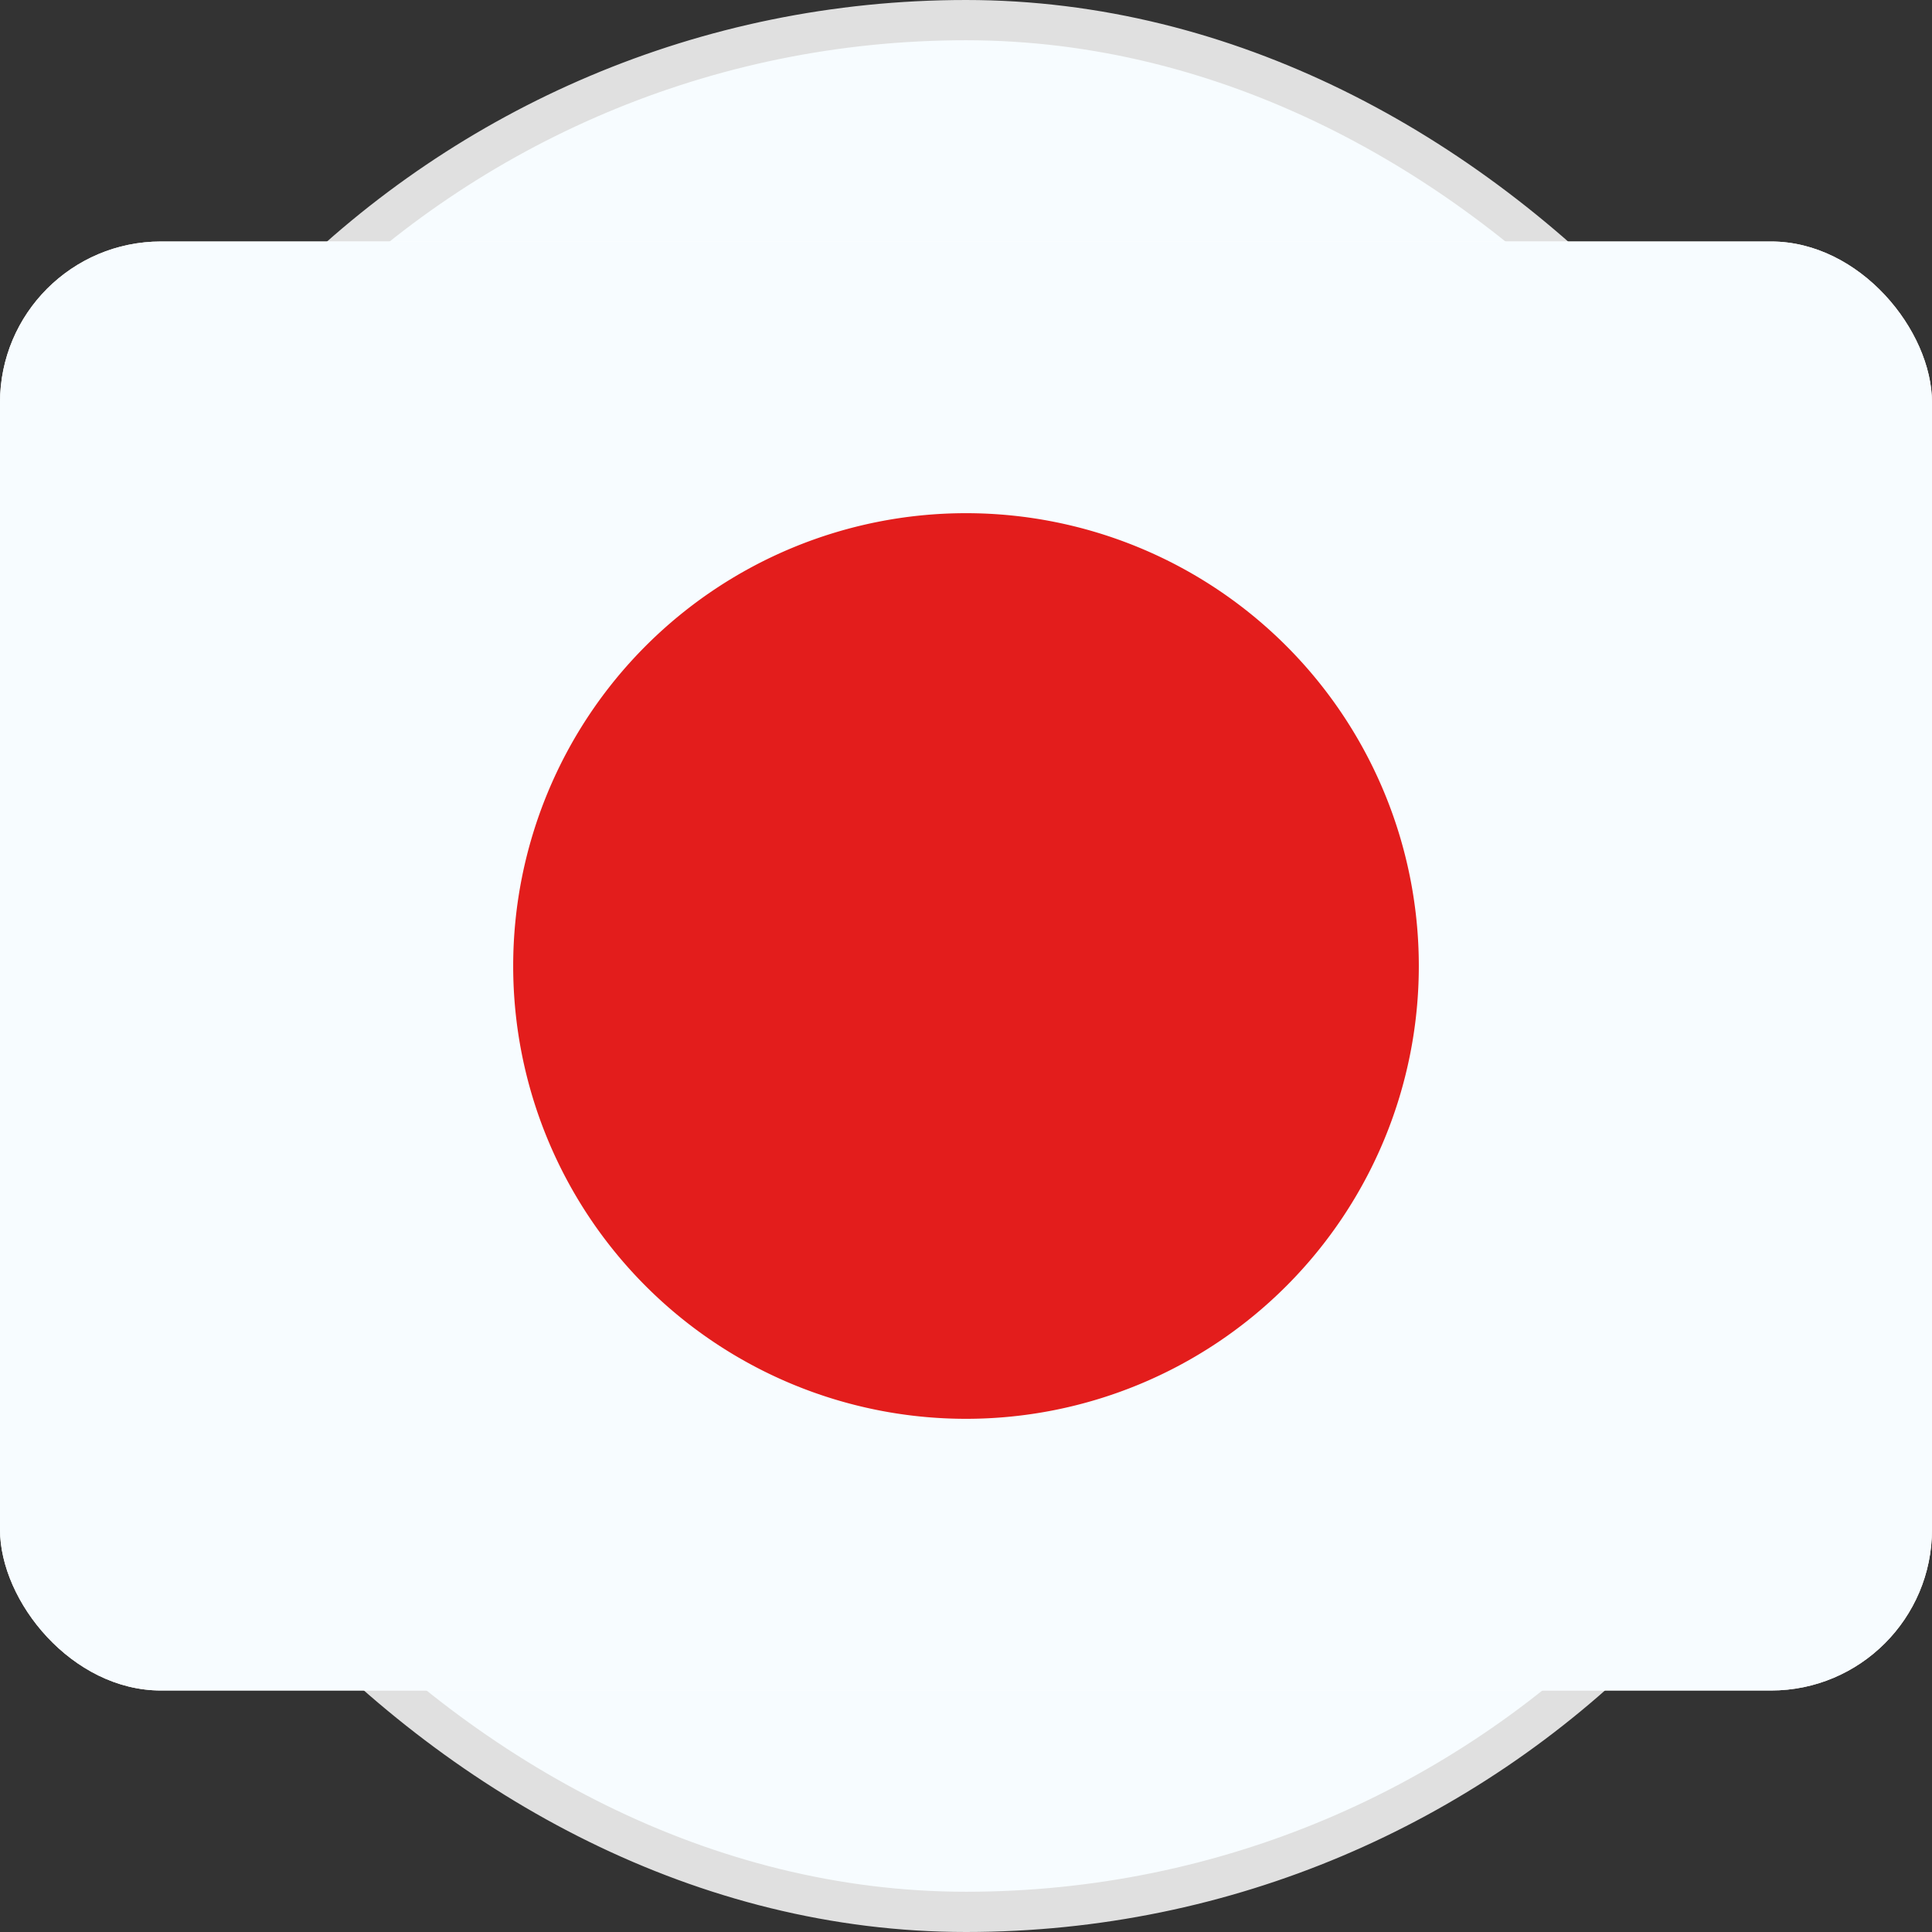 <svg xmlns="http://www.w3.org/2000/svg" width="24" height="24" fill="none" viewBox="0 0 24 24"><rect x="0" y="0" width="24" height="24" fill="#333333" stroke="none"/><rect width="23.5" height="23.5" x=".25" y=".25" fill="#F7FCFF" rx="11.75"/><rect width="23.5" height="23.5" x=".25" y=".25" stroke="#E0E0E0" stroke-width=".5" rx="11.75"/><g clip-path="url(#a)"><rect width="24" height="18" y="3" fill="#fff" rx="2"/><path fill="#F7FCFF" fill-rule="evenodd" d="M0 3v18h24V3z" clip-rule="evenodd"/><mask id="b" width="24" height="18" x="0" y="3" maskUnits="userSpaceOnUse" style="mask-type:luminance"><path fill="#fff" fill-rule="evenodd" d="M0 3v18h24V3z" clip-rule="evenodd"/></mask><g mask="url(#b)"><path fill="#E31D1C" fill-rule="evenodd" d="M12 17.625a5.625 5.625 0 1 0 0-11.25 5.625 5.625 0 0 0 0 11.25" clip-rule="evenodd"/></g></g><defs><clipPath id="a"><rect width="24" height="18" y="3" fill="#fff" rx="2"/></clipPath></defs></svg>